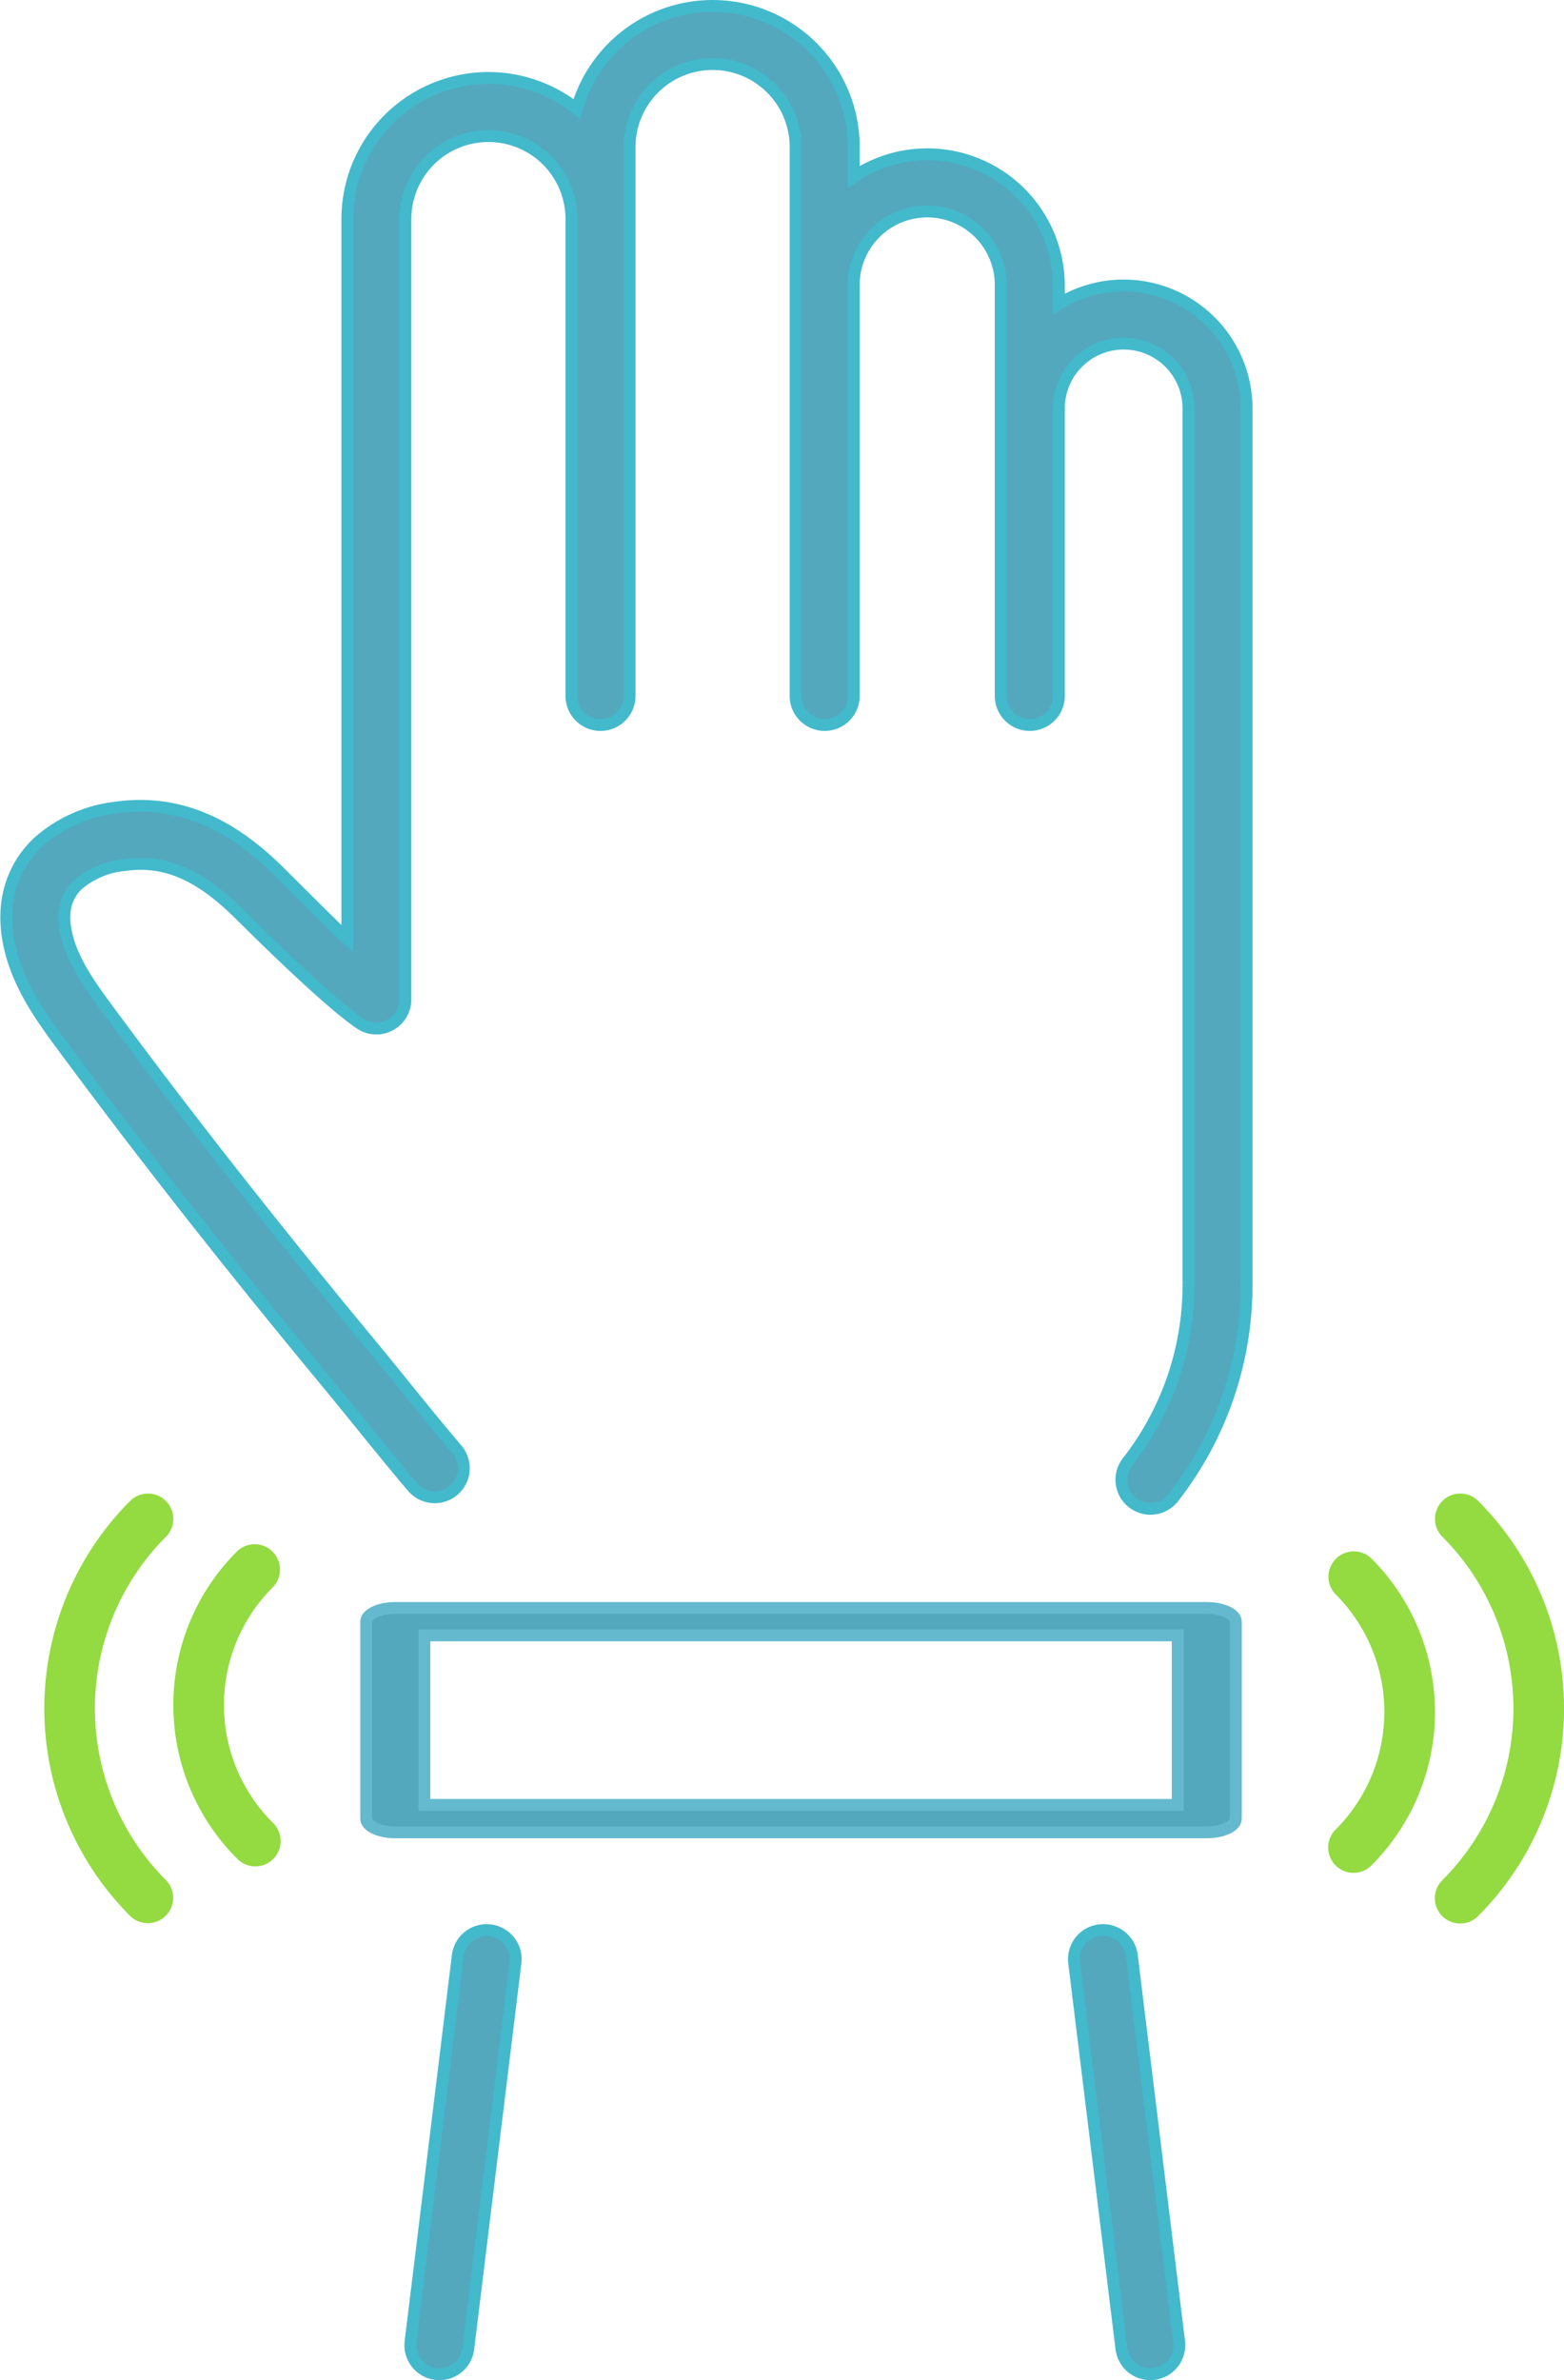<svg xmlns="http://www.w3.org/2000/svg" width="131.66" height="200.347" viewBox="0 0 131.66 200.347"><g transform="translate(0.531 0.5)"><g transform="translate(0 0)"><g transform="translate(0 0)"><path d="M176.363,172.2H108.051c-1.351,0-2.446-.516-2.446-1.154V154.472c0-.637,1.095-1.154,2.446-1.154h68.312c1.351,0,2.446.516,2.446,1.154v16.576C178.808,171.685,177.714,172.2,176.363,172.2ZM110.5,169.894h63.42V155.625H110.5Z" transform="translate(-75.308 -18.467)" fill="#53a8bd" stroke="#64b9ce" stroke-width="1"/><g transform="translate(0 0)"><path d="M168.7,42.153a10.291,10.291,0,0,0-5.457,1.559V42.186A11.075,11.075,0,0,0,145.979,33V30.5a11.881,11.881,0,0,0-23.322-3.2,11.875,11.875,0,0,0-19.309,9.266V97.156c-1.045-.969-4.848-4.781-5.671-5.594-2.814-2.779-7.3-6.363-13.751-5.468a11.932,11.932,0,0,0-6.565,2.883c-2.463,2.3-3.292,5.586-2.337,9.262.824,3.167,2.73,5.746,4.411,8.022,6.635,8.978,13.855,18.17,22.075,28.1.961,1.161,1.912,2.334,2.863,3.507,1.448,1.786,2.946,3.634,4.468,5.423a2.445,2.445,0,1,0,3.726-3.169c-1.485-1.746-2.963-3.57-4.394-5.335-.962-1.187-1.923-2.373-2.895-3.547-8.16-9.862-15.327-18.985-21.908-27.89-1.488-2.012-3.026-4.094-3.61-6.346-.5-1.938-.2-3.395.938-4.453a7.132,7.132,0,0,1,3.9-1.616c3.366-.47,6.248.757,9.637,4.1.813.8,7.207,7.215,10.177,9.237a2.445,2.445,0,0,0,3.822-2.021V36.564a6.989,6.989,0,0,1,13.979,0V76.7a2.446,2.446,0,1,0,4.892,0V30.5a6.989,6.989,0,0,1,13.978,0V76.7a2.446,2.446,0,1,0,4.892,0V42.187a6.188,6.188,0,1,1,12.375,0V76.7a2.446,2.446,0,0,0,4.892,0V52.5a5.457,5.457,0,1,1,10.914,0v73.53a24.219,24.219,0,0,1-5.114,15.123,2.446,2.446,0,0,0,3.82,3.056,29.131,29.131,0,0,0,6.185-18.18V52.5A10.36,10.36,0,0,0,168.7,42.153Z" transform="translate(-74.638 -18.621)" fill="#53a8bd" stroke="#43b9cc" stroke-width="1"/><path d="M116.123,199.187a2.448,2.448,0,0,0-2.725,2.131l-3.976,32.49a2.445,2.445,0,0,0,2.131,2.725,2.4,2.4,0,0,0,.3.019,2.448,2.448,0,0,0,2.425-2.149l3.976-32.49A2.447,2.447,0,0,0,116.123,199.187Z" transform="translate(-75.391 -37.204)" fill="#53a8bd" stroke="#43b9cc" stroke-width="1"/><path d="M171.377,201.317a2.446,2.446,0,0,0-4.856.594L170.5,234.4a2.446,2.446,0,0,0,2.425,2.149,2.414,2.414,0,0,0,.3-.019,2.446,2.446,0,0,0,2.131-2.725Z" transform="translate(-76.627 -37.204)" fill="#53a8bd" stroke="#43b9cc" stroke-width="1"/></g></g></g><path d="M58.545,4.9A2.132,2.132,0,0,0,55.53,7.916a20.457,20.457,0,0,1,0,28.9,2.132,2.132,0,1,0,3.015,3.015A24.725,24.725,0,0,0,58.545,4.9Z" transform="translate(65.363 120.943)" fill="#93db40"/><path d="M54.334,7.177a2.132,2.132,0,0,0-3.015,3.015,14,14,0,0,1,0,19.781,2.132,2.132,0,1,0,3.015,3.015,18.267,18.267,0,0,0,0-25.811Z" transform="translate(60.595 123.52)" fill="#93db40"/><path d="M10.238,7.916A2.132,2.132,0,0,0,7.223,4.9a24.725,24.725,0,0,0,0,34.926,2.132,2.132,0,0,0,3.015-3.015A20.453,20.453,0,0,1,10.238,7.916Z" transform="translate(3.197 120.943)" fill="#93db40"/><path d="M13.449,6.9a2.13,2.13,0,0,0-3.015,0,18.267,18.267,0,0,0,0,25.811A2.132,2.132,0,1,0,13.449,29.7a14,14,0,0,1,0-19.781A2.134,2.134,0,0,0,13.449,6.9Z" transform="translate(8.965 123.208)" fill="#93db40"/></g></svg>